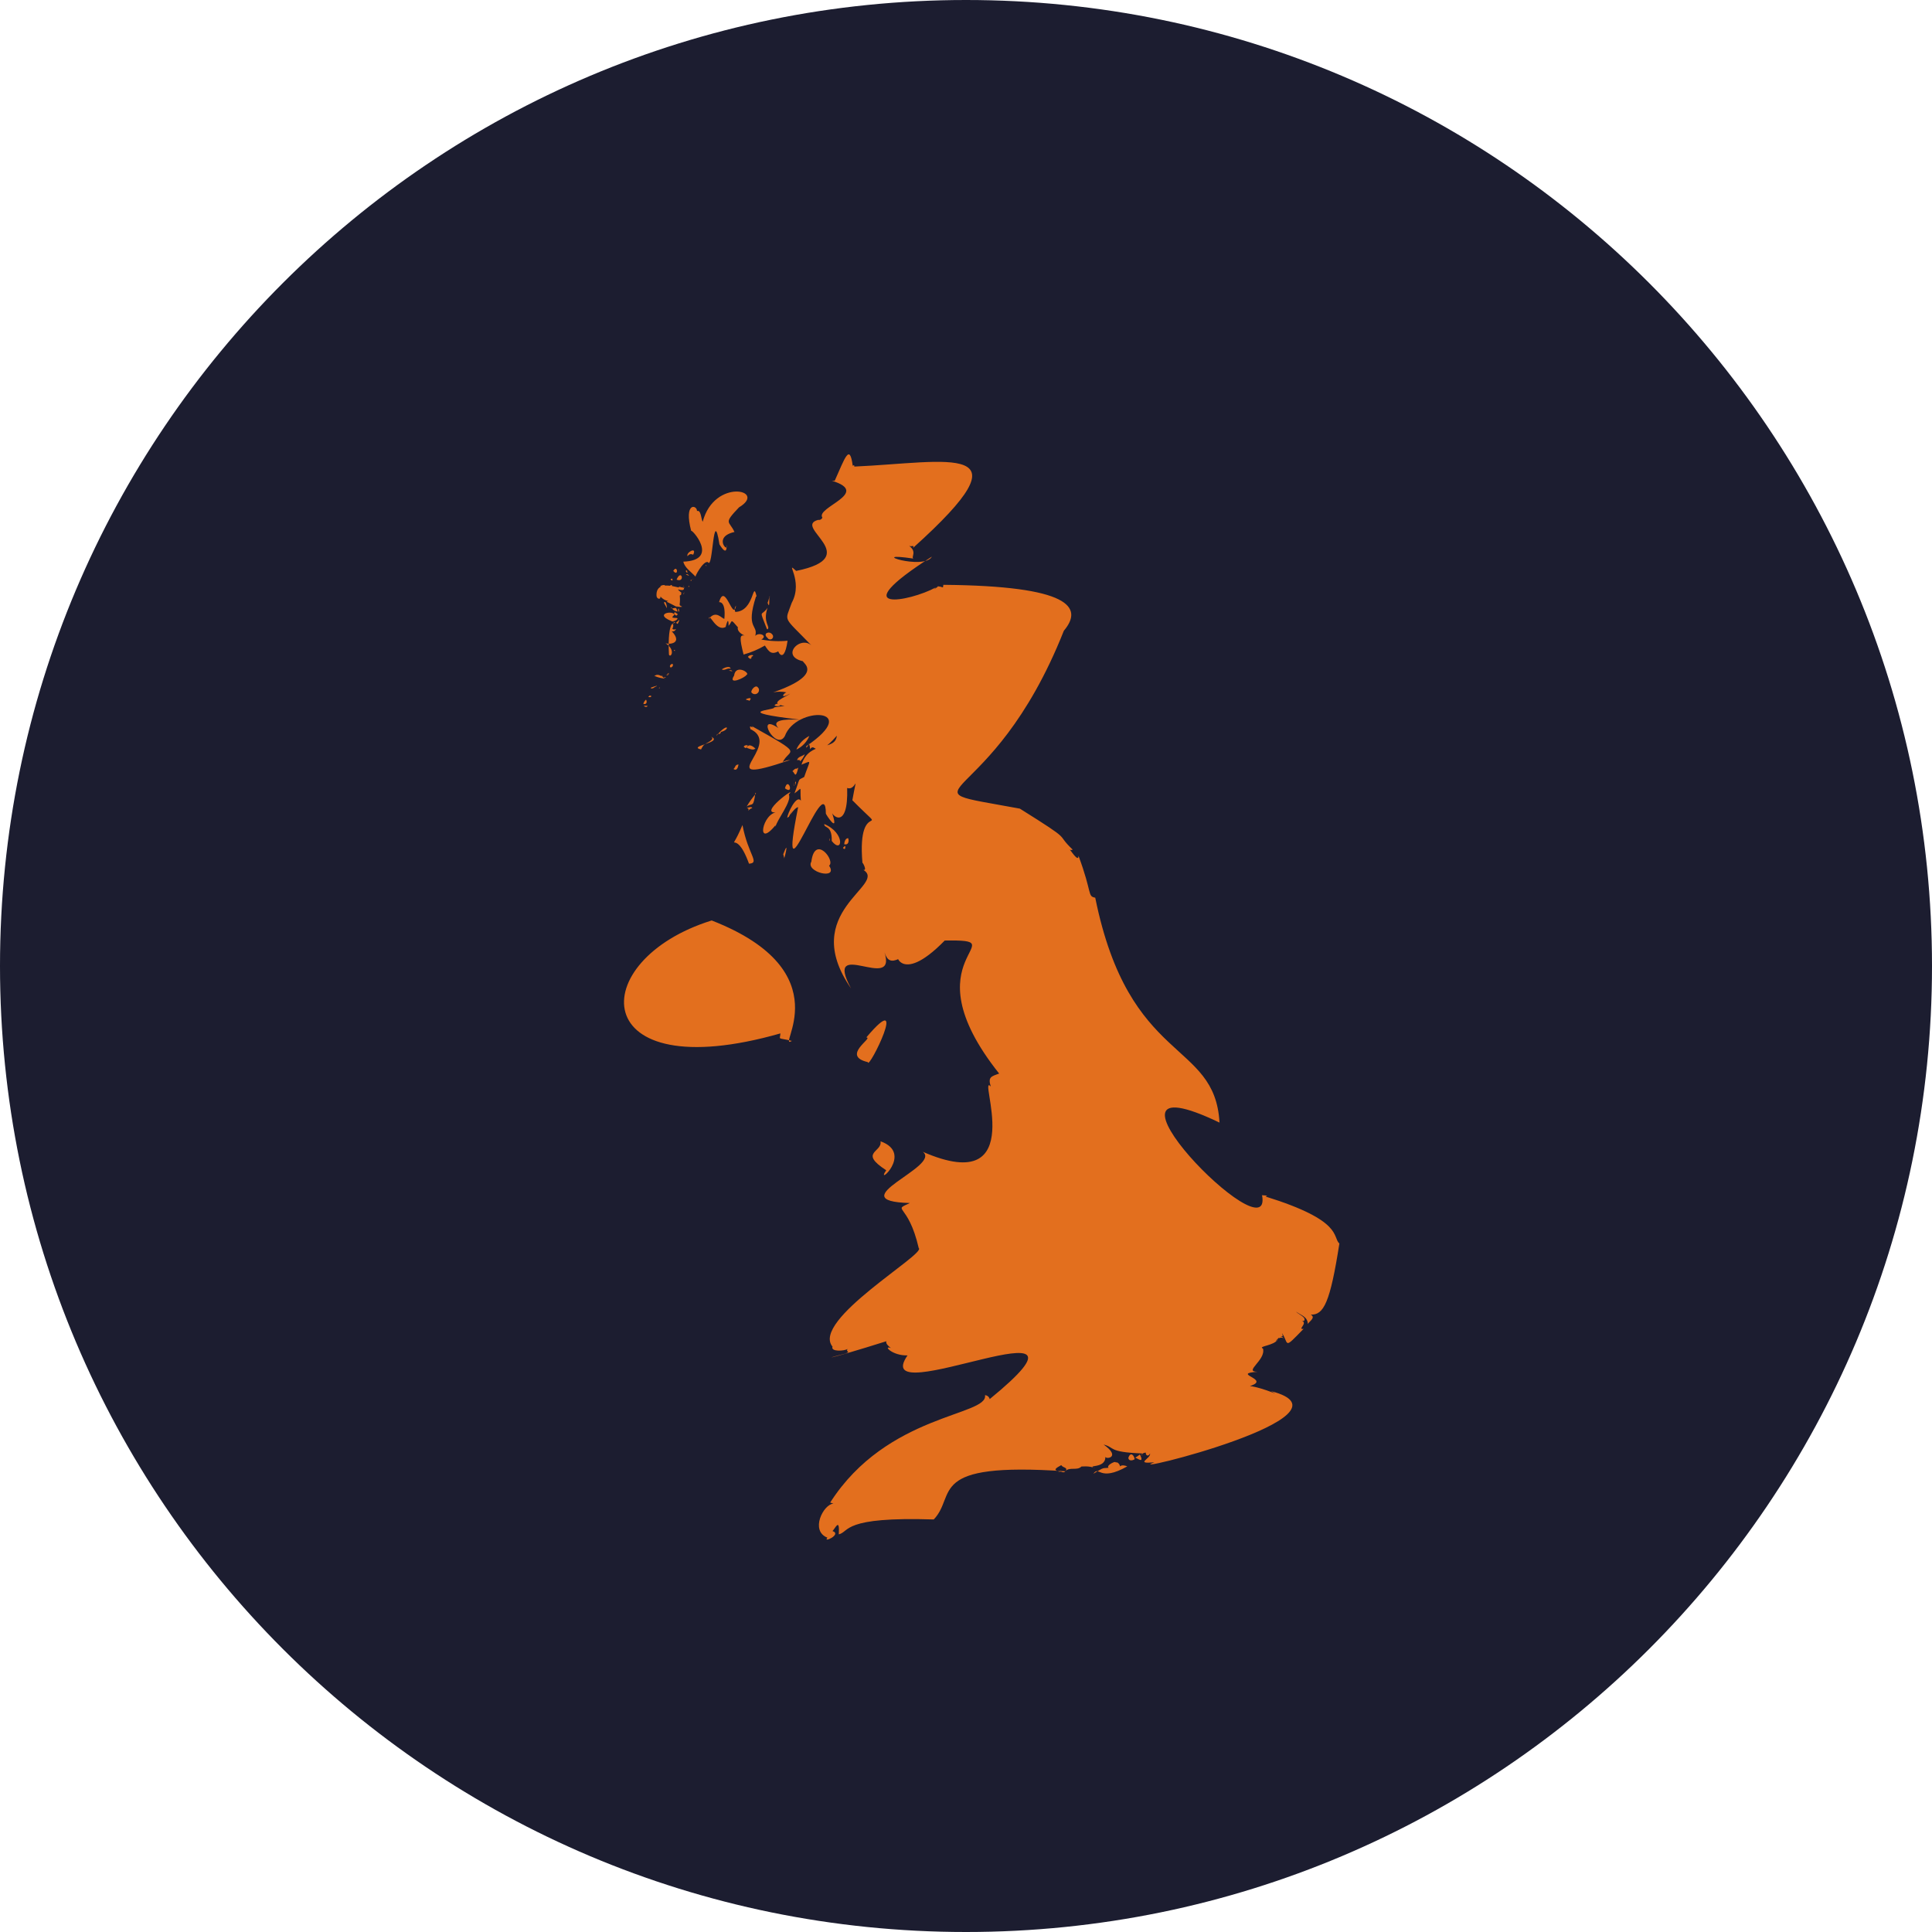 <svg
  width="128"
  height="128"
  viewBox="0 0 128 128"
  fill="none"
  xmlns="http://www.w3.org/2000/svg"
>
<path
    d="M64 128C99.346 128 128 99.346 128 64C128 28.654 99.346 0 64 0C28.654 0 0 28.654 0 64C0 99.346 28.654 128 64 128Z"
    fill="#1C1D30"
  />
<path
    d="M46.743 37.449C46.849 37.587 46.808 37.4 46.743 37.449V37.449ZM45.927 36.747C46.204 36.175 45.404 36.624 45.559 36.853C45.574 36.822 45.595 36.795 45.62 36.773C45.646 36.751 45.675 36.735 45.708 36.725C45.74 36.715 45.774 36.712 45.807 36.716C45.841 36.719 45.873 36.73 45.902 36.747H45.927ZM45.274 37.212C45.347 37.612 45.837 37.922 46.09 38.216C45.968 38.305 46.596 37.106 46.906 37.245C47.24 37.816 47.24 33.376 47.665 36.061C47.665 36.061 48.179 36.967 48.138 36.11C48.309 36.698 47.175 35.58 48.66 35.245C48.318 34.486 47.893 34.731 48.962 33.613C50.872 32.471 47.33 31.646 46.555 34.568C46.457 34.421 46.449 33.752 46.18 33.858C46.18 33.442 45.282 33.238 45.796 35.188C45.723 34.927 47.779 37.13 45.249 37.212H45.274ZM45.927 38.371H45.87C45.87 38.371 45.91 38.436 45.902 38.371H45.927ZM47.094 48.8C48.008 49.191 45.462 49.436 46.465 49.657C46.384 49.697 46.612 49.387 46.596 49.395C46.71 49.248 47.461 48.996 47.094 48.8ZM49.428 46.352C49.525 46.409 49.542 46.352 49.648 46.433C49.909 46.139 49.485 46.286 49.428 46.319V46.352ZM49.281 49.485C49.436 49.616 49.436 49.567 49.55 49.395C49.506 49.371 49.454 49.364 49.405 49.374C49.355 49.385 49.311 49.413 49.281 49.453V49.485ZM50.056 49.608C50.056 49.608 49.623 49.142 49.477 49.55C49.623 49.583 49.909 49.763 50.056 49.575V49.608ZM49.787 43.512C50.08 43.398 49.705 43.324 49.55 43.512C49.697 43.716 49.811 43.675 49.787 43.479V43.512ZM50.244 45.601C50.121 45.291 49.762 45.658 49.778 45.862C49.817 45.924 49.879 45.967 49.95 45.983C50.022 45.999 50.096 45.987 50.158 45.948C50.22 45.909 50.263 45.847 50.279 45.776C50.295 45.705 50.282 45.63 50.244 45.568V45.601ZM45.608 38.885C45.731 38.885 45.608 38.73 45.608 38.885V38.885ZM44.376 38.819L44.523 38.877C44.531 38.738 44.482 38.721 44.376 38.819ZM44.605 37.824C44.972 38.264 44.89 37.35 44.605 37.824V37.824ZM44.556 38.468C44.556 38.281 44.515 38.338 44.425 38.371C44.482 38.403 44.441 38.477 44.556 38.452V38.468ZM44.058 38.762C43.886 38.762 43.862 38.762 43.74 38.844C43.911 38.958 44.017 38.934 44.058 38.746V38.762ZM45.829 38.468C45.829 38.411 45.78 38.387 45.739 38.468H45.829ZM44.825 38.403C45.421 38.632 45.143 37.644 44.825 38.403V38.403ZM45.47 38.077L45.657 38.15C45.576 38.036 45.519 38.011 45.429 38.077H45.47ZM45.551 37.775L45.421 37.824C45.47 37.889 45.6 38.118 45.511 37.775H45.551ZM45.323 38.795C45.241 38.795 45.323 38.852 45.241 38.901C45.16 38.95 45.282 38.893 45.282 38.795H45.323ZM49.836 53.549C49.836 53.419 49.566 53.484 49.477 53.549C49.591 53.549 49.623 53.606 49.574 53.721C49.63 53.643 49.706 53.584 49.795 53.549H49.836ZM52.806 49.64C53.174 49.453 53.463 49.14 53.622 48.759C53.246 48.948 52.944 49.259 52.765 49.64H52.806ZM52.529 51.109C52.667 51.264 52.716 51.599 52.888 50.856C52.675 51.036 52.806 50.775 52.488 51.109H52.529ZM52.847 50.358C52.904 50.358 53.018 50.318 53.002 50.448C53.146 50.316 53.255 50.151 53.32 49.967C53.124 50.13 52.879 50.114 52.806 50.358H52.847ZM49.778 48.335C51.884 49.444 46.792 52.235 52.357 50.35C52.182 50.356 52.012 50.403 51.859 50.489C52.308 49.567 53.369 50.097 49.811 48.106L49.876 48.196C49.762 48.163 49.607 48.016 49.738 48.335H49.778ZM52.708 51.892V51.999C52.733 52.097 52.773 51.542 52.667 51.892H52.708ZM52.643 52.056C52.496 51.868 52.471 51.803 52.643 52.056C52.561 52.162 52.675 50.807 52.602 52.056H52.643ZM51.011 39.521C50.905 39.644 51.011 39.521 50.856 39.946C50.945 40.141 50.97 40.272 50.97 39.521H51.011ZM50.129 39.521C49.852 38.346 50.007 40.501 48.718 40.541C48.683 40.475 48.67 40.4 48.678 40.326C48.687 40.252 48.718 40.182 48.767 40.125C48.571 41.243 48.04 38.493 47.64 39.897C47.64 39.897 48.105 39.791 47.991 40.998C47.836 40.998 47.428 40.386 46.971 40.998C46.971 40.501 47.444 41.92 48.089 41.529C48.008 41.814 48.277 40.59 48.269 41.463C48.546 41.153 48.358 40.941 48.889 41.561C48.807 41.798 49.142 42.043 49.33 42.1C49.02 42.059 48.971 42.214 49.264 43.365C49.759 43.228 50.233 43.028 50.676 42.769C50.953 43.194 51.109 43.414 51.631 43.12C51.329 42.736 51.908 44.352 52.178 42.451C51.597 42.506 51.012 42.479 50.439 42.369C50.888 42.133 50.309 41.855 50.039 42.124C50.244 41.357 49.379 41.708 50.089 39.513L50.129 39.521ZM50.089 52.578C49.854 52.842 49.646 53.129 49.468 53.435C49.86 53.166 49.909 53.565 50.048 52.513L50.089 52.578ZM50.847 41.7C51.068 41.496 50.521 41.284 50.847 40.272C50.431 40.892 50.268 40.272 50.807 41.667L50.847 41.7ZM50.847 42.255C50.86 42.28 50.877 42.303 50.899 42.321C50.921 42.339 50.947 42.352 50.974 42.359C51.001 42.366 51.03 42.367 51.058 42.362C51.085 42.358 51.112 42.347 51.135 42.331C51.158 42.314 51.178 42.294 51.192 42.269C51.207 42.245 51.215 42.218 51.218 42.19C51.221 42.161 51.218 42.133 51.209 42.106C51.2 42.08 51.185 42.055 51.166 42.035C50.97 41.773 50.545 41.961 50.807 42.222L50.847 42.255ZM48.636 44.76C48.187 45.446 49.387 44.883 49.452 44.719C49.754 44.605 48.734 43.961 48.636 44.76ZM48.93 50.652C48.685 50.652 48.742 50.832 48.595 50.946C48.799 51.093 48.889 50.881 48.93 50.652ZM47.461 48.751C47.534 48.49 47.714 48.751 47.763 48.49C48.383 48.351 48.277 47.78 47.461 48.751ZM43.495 39.456C43.495 39.693 43.789 39.758 43.756 39.521C43.89 39.679 44.075 39.786 44.278 39.823C44.066 39.872 44.131 39.823 44.915 40.248L44.8 40.158C44.927 40.21 45.066 40.224 45.2 40.199C44.898 40.035 45.102 40.199 45.037 39.456C45.249 39.358 45.037 39.366 45.16 39.285C44.507 38.73 45.453 39.415 45.306 38.86C45.364 38.991 45.388 38.958 44.947 38.86C45.339 39.154 43.446 38.216 43.495 39.456ZM52.259 52.635C52.937 51.941 50.064 54.031 51.517 53.81C50.513 53.81 50.048 56.299 51.378 54.675C51.378 54.716 51.378 54.749 51.378 54.781C51.476 54.3 52.488 53.084 52.259 52.635ZM48.522 44.475C48.432 44.36 48.375 44.417 48.285 44.434L48.522 44.475ZM51.892 56.593C51.915 56.665 51.934 56.739 51.949 56.813C51.9 57.197 52.357 55.377 51.892 56.593ZM49.623 57.221C50.374 57.181 49.558 56.626 49.191 54.659C48.195 57.009 48.652 54.545 49.623 57.221ZM47.82 44.352C48.04 44.45 48.163 44.238 48.407 44.303C48.367 44.075 47.942 44.246 47.82 44.352ZM52.006 52.227C52.643 52.709 52.21 51.411 52.006 52.227V52.227ZM60.363 81.425C60.366 81.409 60.366 81.392 60.363 81.376C60.363 81.376 60.346 81.425 60.363 81.425ZM74.758 96.579C74.758 96.792 75.002 96.792 75.174 96.677C75.141 96.424 74.905 96.155 74.758 96.579ZM75.517 96.367C75.417 96.444 75.314 96.514 75.207 96.579C75.329 96.579 75.851 97.036 75.517 96.343V96.367ZM43.136 45.552C43.046 45.731 43.576 45.462 43.283 45.552C43.674 45.421 43.568 45.389 43.136 45.552ZM67.536 53.614C67.515 53.587 67.498 53.557 67.487 53.525C67.511 53.565 67.478 53.533 67.536 53.614ZM74.684 97.151C74.554 97.094 74.325 97.036 74.203 97.151C74.203 96.987 73.925 96.734 73.885 96.996C74.129 96.636 73.215 97.094 73.452 97.24C73.028 97.306 73.224 97.151 72.44 97.64C72.824 97.069 72.816 98.212 74.684 97.151ZM43.16 46.123C43.013 46.033 43.013 46.123 42.948 46.18C43.062 46.188 43.111 46.213 43.16 46.123ZM42.801 46.352C42.716 46.425 42.654 46.521 42.622 46.629C42.801 46.703 42.907 46.531 42.801 46.352ZM42.891 46.76H42.663C42.673 46.779 42.688 46.797 42.706 46.81C42.724 46.823 42.745 46.832 42.767 46.836C42.789 46.84 42.811 46.839 42.833 46.833C42.855 46.826 42.874 46.815 42.891 46.8V46.76ZM88.737 82.388C88.255 81.948 89.022 80.879 83.84 79.271C84.191 79.181 83.481 79.206 83.612 79.173C84.428 83.457 70.939 69.642 80.796 74.375C80.486 68.866 74.815 70.596 72.562 59.474C72.032 59.376 72.383 59.196 71.453 56.699C71.453 57.172 70.939 56.324 70.873 56.291C70.904 56.306 70.937 56.314 70.971 56.314C71.005 56.314 71.039 56.306 71.069 56.291C69.821 55.1 71.273 55.891 67.568 53.574C59.024 51.999 65.642 54.006 70.482 41.79C71.804 40.223 70.881 38.819 62.501 38.746C62.444 39.04 62.566 38.868 62.052 38.836C62.182 38.836 62.199 38.836 61.872 39.048L62.003 38.917C60.273 39.864 55.752 40.705 61.742 36.877C61.219 37.824 57.253 36.518 60.518 37.008C60.33 36.918 60.811 36.535 60.175 36.127C60.346 36.29 60.624 36.045 60.485 36.306C68.441 29.157 62.827 30.634 56.601 30.912C56.601 30.822 56.601 30.798 56.495 30.855C56.291 29.329 55.972 30.365 55.303 31.85H55.115C57.767 32.666 53.997 33.613 54.487 34.298C54.463 34.351 54.421 34.395 54.37 34.421C54.318 34.448 54.259 34.456 54.201 34.445C52.48 34.911 57.335 36.894 52.749 37.824C51.933 37.065 53.263 38.452 52.455 39.937C51.998 41.251 51.827 40.754 53.753 42.753C52.937 42.035 51.402 43.765 53.753 43.879C51.908 43.512 55.621 44.328 51.231 45.87C51.519 45.811 51.816 45.811 52.104 45.87C51.908 45.927 51.623 46.352 52.357 45.952C52.129 46.148 50.79 46.621 51.982 46.768C51.908 46.768 51.28 46.874 51.28 46.866C51.484 47.053 48.212 47.119 53.018 47.682C52.708 47.682 50.913 47.543 51.574 48.237C49.999 47.16 51.41 49.812 51.998 48.767C52.724 46.76 57.213 46.866 53.418 49.436C53.422 49.471 53.422 49.507 53.418 49.542C53.497 49.466 53.556 49.37 53.589 49.265C53.645 49.382 53.671 49.511 53.663 49.64C54.038 49.126 53.957 50.456 55.442 48.743C55.336 49.803 53.638 49.012 53.1 50.66C53.818 50.383 53.687 50.285 53.279 51.476C52.822 51.746 53.067 51.411 52.635 52.562C53.198 52.17 52.977 52.023 53.059 53.051C52.765 52.602 52.169 53.933 52.153 54.178C52.365 54.039 52.153 54.267 52.488 53.696C52.112 54.439 52.569 53.525 52.879 53.476C51.402 60.82 54.707 50.791 54.715 53.892C54.666 53.892 55.727 55.524 55.05 53.639C55.05 54.088 56.217 55.051 56.127 52.203C56.731 52.447 56.837 50.962 56.47 53.019C59.171 55.744 56.748 52.602 57.139 57.172C57.139 57.091 57.482 57.719 57.196 57.629C58.828 58.641 52.863 60.388 56.38 65.48C54.503 61.995 59.473 65.814 58.6 63.097C58.779 63.652 59.041 63.774 59.563 63.521C59.253 62.795 59.506 65.472 62.59 62.313C67.593 62.232 59.955 63.285 66.197 71.127C65.675 71.314 65.438 71.355 65.642 71.984C64.704 70.964 68.335 79.451 61.138 76.309C62.419 77.272 55.523 79.573 60.281 79.704C59.065 80.267 60.167 79.646 60.868 82.69C61.391 83.066 53.712 87.48 55.156 89.219C55.017 89.578 55.972 89.512 56.168 89.365C55.98 89.57 56.405 89.529 56.013 89.676C54.381 90.084 54.707 90.124 58.722 88.86C58.665 89.015 58.869 89.194 59.024 89.308C58.469 89.112 59.114 89.831 60.126 89.798C57.392 93.756 74.341 85.53 65.569 92.695C65.553 92.624 65.514 92.559 65.458 92.512C65.402 92.465 65.332 92.437 65.259 92.434C65.487 93.813 58.771 93.65 55.001 99.55L55.221 99.615C54.544 99.664 53.655 101.427 54.822 101.876C54.471 102.259 55.809 101.655 55.156 101.435C55.352 101.239 55.638 100.529 55.572 101.655C56.307 101.476 55.776 100.472 61.864 100.668C63.423 99.036 61.301 96.841 70.588 97.477C70.392 97.665 70.318 97.371 70.114 97.559C70.245 97.436 70.229 97.412 70.114 97.493C70.253 97.404 69.502 97.493 70.31 97.069C70.424 97.257 70.767 97.216 70.604 97.444C70.898 97.183 71.363 97.444 71.64 97.167C71.551 97.167 72.236 97.085 72.571 97.289C71.877 97.004 73.256 97.347 73.232 96.522C73.313 96.71 74.276 96.522 73.117 95.706C73.876 95.886 73.37 96.204 75.655 96.294C75.761 96.62 75.451 96.294 75.908 96.237C75.908 96.465 76.096 96.506 76.194 96.294C76.259 96.645 75.133 97.004 76.48 96.881C73.925 97.82 90.442 93.78 84.207 92.165C85.024 92.597 83.734 91.944 82.812 91.83C84.248 91.373 81.498 91.014 83.318 90.883C82.355 90.883 83.881 90.124 83.677 89.349C83.302 89.178 84.403 89.178 84.673 88.729C84.273 89.121 84.811 88.484 84.738 88.664C84.785 88.636 84.838 88.621 84.893 88.621C84.948 88.621 85.001 88.636 85.048 88.664C85.02 88.629 84.985 88.6 84.946 88.579C84.907 88.558 84.864 88.546 84.82 88.541C85.015 88.541 85.007 88.541 84.934 88.321C85.423 89.039 84.991 89.455 86.37 88.035C85.766 88.15 87.3 87.285 85.383 87.513C85.44 87.513 86.394 87.513 86.394 87.513C86.59 87.268 85.962 87.048 85.872 86.901C86.174 87.138 86.631 87.219 86.647 87.717C86.754 87.529 87.186 87.301 86.843 87.097C87.7 87.129 88.125 86.305 88.737 82.388ZM56.005 56.046C55.938 56.071 55.882 56.121 55.85 56.185C55.964 56.299 56.013 56.258 56.005 56.046ZM58.339 75.631C58.445 76.35 56.878 76.341 58.714 77.533C57.923 78.683 60.591 76.415 58.339 75.615V75.631ZM51.704 46.743C51.598 46.637 51.419 46.556 51.313 46.743C51.373 46.773 51.441 46.789 51.508 46.789C51.576 46.789 51.643 46.773 51.704 46.743ZM56.193 55.532C56.005 55.532 55.948 55.769 55.931 55.932C56.209 56.014 56.266 55.728 56.193 55.532ZM54.952 55.679C54.911 55.597 54.871 55.532 54.952 55.679C55.034 55.826 54.911 55.312 54.952 55.679ZM57.4 68.736C57.906 68.736 55.687 69.952 57.498 70.368C57.515 70.972 60.314 65.284 57.408 68.719L57.4 68.736ZM55.107 55.72C55.817 56.617 56.029 55.197 54.609 54.594C54.593 54.912 55.123 54.61 55.107 55.72ZM53.753 57.091C53.336 57.776 55.581 58.331 54.928 57.352C55.377 57.042 53.989 55.238 53.753 57.091ZM44.637 41.235C44.752 41.374 44.743 41.153 44.637 41.235V41.235ZM44.197 44.866C44.197 44.866 44.123 44.866 44.115 44.866H44.197ZM44.09 44.711C44.148 44.711 44.213 44.711 44.262 44.76C44.237 44.621 44.197 44.711 44.115 44.711H44.09ZM44.09 44.899C44.09 44.793 44.09 44.899 44.001 44.85C43.911 44.801 44.042 44.932 44.123 44.899H44.09ZM43.642 45.584C43.642 45.584 43.715 45.674 43.699 45.527C43.69 45.533 43.682 45.542 43.678 45.552C43.674 45.562 43.672 45.574 43.674 45.584H43.642ZM44.025 44.964C44.229 45.078 43.552 44.621 43.927 44.809C43.829 44.866 43.601 44.556 43.34 44.809C43.47 44.768 43.381 44.866 44.058 44.964H44.025ZM44.441 41.79C44.471 41.811 44.504 41.825 44.54 41.83C44.575 41.835 44.611 41.831 44.645 41.819C44.679 41.807 44.709 41.787 44.733 41.761C44.758 41.734 44.775 41.702 44.784 41.667C44.75 41.693 44.709 41.707 44.666 41.707C44.623 41.707 44.582 41.693 44.547 41.667C44.792 41.153 44.197 40.933 44.319 43.357C44.401 43.642 44.825 43.087 44.09 42.614C44.36 42.72 45.282 42.622 44.474 41.79H44.441ZM44.956 40.272C44.956 40.272 44.956 40.313 44.956 40.329C44.825 40.354 45.102 40.802 44.956 40.272ZM44.637 43.096C44.686 43.096 44.686 43.177 44.727 43.096C44.645 43.014 44.67 43.096 44.637 43.096ZM44.58 44.01C44.507 43.903 44.205 44.189 44.531 44.263L44.433 44.222C44.458 44.219 44.481 44.211 44.502 44.199C44.523 44.186 44.541 44.169 44.555 44.149C44.569 44.129 44.578 44.106 44.583 44.082C44.587 44.058 44.586 44.033 44.58 44.01ZM45.013 39.056C45.078 39.056 45.013 39.146 45.102 39.056C45.013 38.991 45.013 39.056 45.013 39.056ZM45.339 39.268C45.274 39.211 45.339 39.268 45.29 39.325C45.241 39.383 45.355 39.374 45.315 39.268H45.339ZM44.197 44.646C44.228 44.668 44.265 44.682 44.303 44.687C44.303 44.467 44.311 44.646 44.197 44.646ZM44.572 41.268C44.572 41.268 44.572 41.341 44.654 41.268C44.645 41.263 44.635 41.261 44.625 41.261C44.615 41.261 44.605 41.263 44.596 41.268H44.572ZM44.523 40.313C44.566 40.371 44.621 40.42 44.684 40.455C44.748 40.491 44.818 40.512 44.89 40.517C44.776 40.199 44.809 40.272 44.547 40.313H44.523ZM44.629 41.211C44.571 41.155 44.501 41.114 44.425 41.088C44.507 41.325 45.094 40.966 44.809 40.941C44.303 40.941 44.686 40.811 44.678 40.696C44.809 40.77 44.776 40.851 44.907 40.696C44.792 40.615 44.654 40.452 44.67 40.696C44.474 40.419 43.242 40.713 44.654 41.211H44.629ZM45.013 41.088C44.907 41.088 45.013 41.088 44.792 41.259C44.882 41.308 44.866 41.455 45.013 41.088ZM44.441 40.272C44.539 40.37 44.531 40.19 44.441 40.272V40.272ZM44.017 39.929C44.017 39.929 43.878 39.774 44.188 40.297C44.197 40.223 44.107 39.701 43.984 39.946L44.017 39.929ZM52.463 68.964C51.337 69.642 55.899 64.394 47.151 60.983C38.729 63.603 38.819 72.139 51.704 68.466C51.672 68.932 51.476 68.719 52.463 68.964Z"
    fill="#E36F1E"
  />
</svg>

